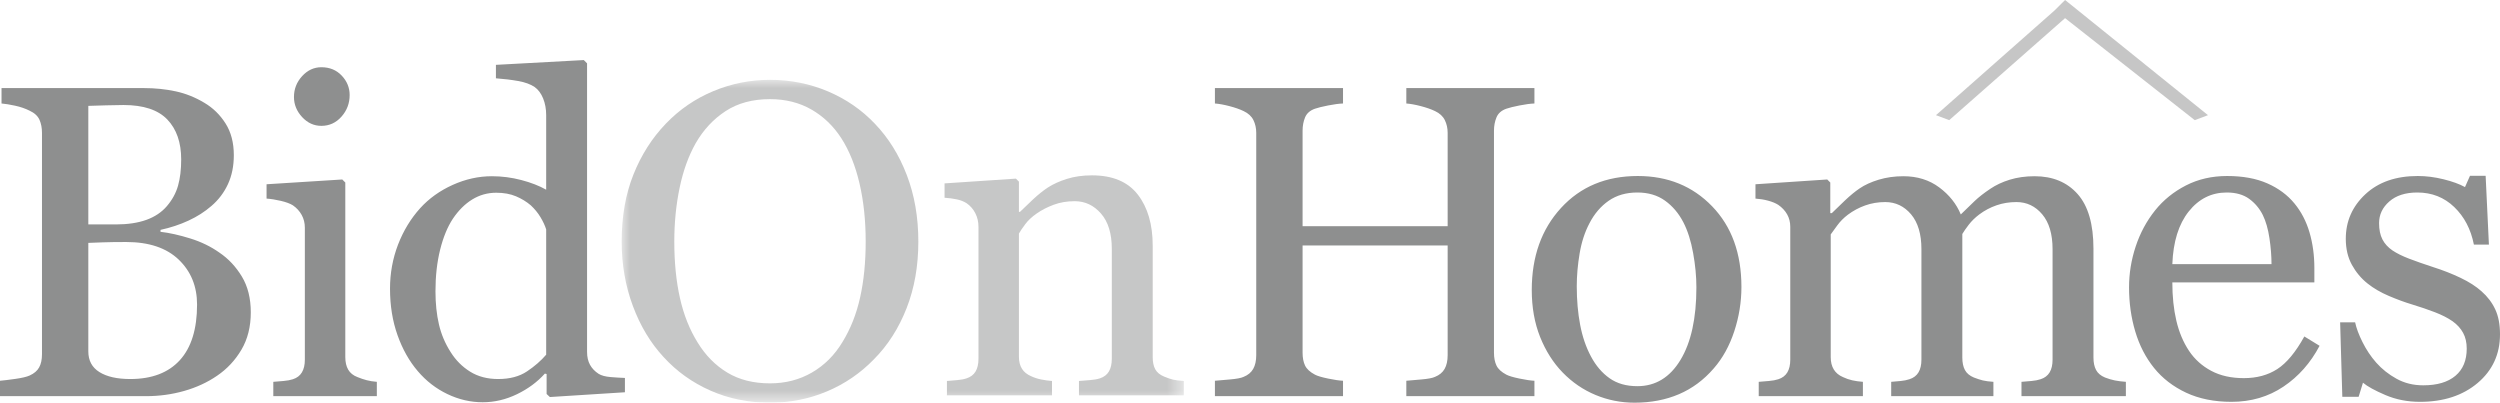 <?xml version="1.0" encoding="UTF-8"?>
<svg width="149px" height="24px" viewBox="0 0 149 24" version="1.1" xmlns="http://www.w3.org/2000/svg" xmlns:xlink="http://www.w3.org/1999/xlink">
    <title>Boh logo</title>
    <defs>
        <polygon id="path-1" points="0 0 33.503 0 33.503 19.242 0 19.242"></polygon>
    </defs>
    <g id="Approved-Designs" stroke="none" stroke-width="1" fill="none" fill-rule="evenodd">
        <g id="Studio-Final-rounded" transform="translate(-260, -4602)">
            <g id="Boh-logo" transform="translate(260, 4602)">
                <polygon id="Fill-1" fill="#8E8F8F" fill-rule="nonzero" opacity="0.5" points="123.079 0 122.439 0.635 122.438 0.635 115.384 6.864 116.173 7.161 123.078 1.081 130.807 7.161 131.596 6.864"></polygon>
                <g id="Group-7" transform="translate(0, 3.58)">
                    <g id="Group-4" opacity="0.5" transform="translate(37.051, 1.178)">
                        <g id="Fill-2-Clipped">
                            <mask id="mask-2" fill="white">
                                <use xlink:href="#path-1"></use>
                            </mask>
                            <g id="path-1"></g>
                            <path d="M15.089,2.614 C14.303,1.785 13.369,1.144 12.289,0.686 C11.208,0.229 10.06,0 8.841,0 C7.665,0 6.54,0.224 5.464,0.673 C4.388,1.122 3.443,1.768 2.632,2.614 C1.81,3.468 1.166,4.48 0.7,5.648 C0.233,6.817 0,8.148 0,9.641 C0,11.004 0.222,12.282 0.668,13.477 C1.112,14.672 1.724,15.688 2.502,16.525 C3.28,17.378 4.211,18.045 5.296,18.524 C6.379,19.003 7.562,19.242 8.841,19.242 C10.042,19.242 11.174,19.017 12.237,18.569 C13.3,18.121 14.234,17.482 15.037,16.654 C15.867,15.817 16.515,14.804 16.981,13.613 C17.448,12.423 17.682,11.098 17.682,9.641 C17.682,8.191 17.453,6.869 16.994,5.674 C16.537,4.48 15.901,3.459 15.089,2.614 M14.213,12.966 C13.993,13.958 13.641,14.846 13.157,15.632 C12.691,16.407 12.086,17.012 11.343,17.443 C10.599,17.875 9.765,18.09 8.841,18.09 C7.855,18.09 7.009,17.877 6.3,17.45 C5.591,17.023 5.004,16.43 4.537,15.67 C4.053,14.895 3.698,14.006 3.474,13.005 C3.249,12.004 3.137,10.883 3.137,9.641 C3.137,8.519 3.242,7.449 3.455,6.431 C3.667,5.414 3.988,4.525 4.42,3.765 C4.878,2.972 5.47,2.338 6.196,1.863 C6.922,1.389 7.803,1.151 8.841,1.151 C9.765,1.151 10.586,1.357 11.304,1.766 C12.021,2.177 12.617,2.747 13.092,3.481 C13.568,4.223 13.929,5.12 14.175,6.172 C14.421,7.225 14.544,8.381 14.544,9.641 C14.544,10.865 14.434,11.974 14.213,12.966 M32.875,17.871 C32.723,17.836 32.544,17.775 32.337,17.689 C32.086,17.586 31.909,17.442 31.805,17.256 C31.702,17.07 31.65,16.826 31.65,16.525 L31.65,9.886 C31.65,8.618 31.353,7.602 30.762,6.839 C30.17,6.075 29.26,5.693 28.033,5.693 C27.48,5.693 26.983,5.763 26.542,5.901 C26.102,6.039 25.721,6.211 25.401,6.418 C25.125,6.599 24.831,6.835 24.52,7.123 C24.209,7.413 23.95,7.661 23.742,7.868 L23.677,7.868 L23.677,6.069 L23.496,5.888 L19.244,6.172 L19.244,7.027 C19.503,7.044 19.745,7.076 19.97,7.123 C20.195,7.171 20.389,7.246 20.553,7.35 C20.778,7.505 20.953,7.705 21.078,7.95 C21.204,8.196 21.266,8.465 21.266,8.759 L21.266,16.63 C21.266,16.939 21.207,17.192 21.091,17.386 C20.974,17.58 20.795,17.715 20.553,17.793 C20.398,17.845 20.214,17.879 20.002,17.896 C19.791,17.914 19.585,17.931 19.386,17.948 L19.386,18.802 L25.648,18.802 L25.648,17.948 C25.423,17.931 25.205,17.9 24.993,17.857 C24.781,17.814 24.585,17.749 24.403,17.663 C24.161,17.56 23.979,17.412 23.859,17.223 C23.738,17.033 23.677,16.791 23.677,16.498 L23.677,9.161 C23.755,9.024 23.878,8.84 24.048,8.612 C24.217,8.383 24.443,8.17 24.73,7.971 C25.024,7.764 25.362,7.59 25.743,7.447 C26.124,7.305 26.544,7.233 27.003,7.233 C27.619,7.233 28.141,7.48 28.569,7.971 C28.998,8.463 29.212,9.161 29.212,10.067 L29.212,16.628 C29.212,16.939 29.154,17.191 29.038,17.385 C28.921,17.579 28.741,17.715 28.5,17.793 C28.344,17.844 28.147,17.879 27.91,17.896 C27.672,17.914 27.454,17.931 27.255,17.948 L27.255,18.802 L33.503,18.802 L33.503,17.948 C33.235,17.931 33.026,17.905 32.875,17.871" id="Fill-2" fill="#8E8F8F" fill-rule="nonzero" mask="url(#mask-2)"></path>
                        </g>
                    </g>
                    <path d="M13.08,11.478 C12.57,11.116 11.989,10.833 11.337,10.631 C10.684,10.428 10.094,10.296 9.567,10.236 L9.567,10.12 C10.164,9.99 10.718,9.807 11.233,9.569 C11.746,9.332 12.203,9.041 12.6,8.696 C13.023,8.334 13.352,7.901 13.585,7.396 C13.819,6.891 13.936,6.315 13.936,5.668 C13.936,4.926 13.771,4.296 13.443,3.779 C13.115,3.261 12.695,2.852 12.185,2.55 C11.641,2.222 11.069,1.993 10.468,1.863 C9.867,1.734 9.239,1.67 8.582,1.67 L0.091,1.67 L0.091,2.588 C0.307,2.606 0.575,2.649 0.894,2.718 C1.214,2.787 1.504,2.886 1.763,3.016 C2.057,3.153 2.253,3.334 2.353,3.559 C2.452,3.783 2.502,4.042 2.502,4.335 L2.502,17.534 C2.502,17.853 2.446,18.115 2.333,18.317 C2.221,18.52 2.031,18.682 1.763,18.802 C1.59,18.88 1.305,18.947 0.907,19.003 C0.51,19.059 0.207,19.096 0,19.113 L0,20.031 L8.711,20.031 C9.489,20.031 10.243,19.928 10.973,19.721 C11.704,19.514 12.359,19.212 12.937,18.815 C13.534,18.41 14.018,17.892 14.389,17.263 C14.761,16.633 14.947,15.891 14.947,15.036 C14.947,14.2 14.769,13.488 14.415,12.902 C14.06,12.315 13.616,11.84 13.08,11.478 L13.08,11.478 Z M5.264,2.73 C5.548,2.723 5.899,2.711 6.318,2.698 C6.735,2.686 7.082,2.679 7.359,2.679 C8.548,2.679 9.419,2.966 9.971,3.541 C10.522,4.116 10.799,4.909 10.799,5.92 C10.799,6.525 10.736,7.047 10.611,7.489 C10.486,7.929 10.263,8.335 9.945,8.707 C9.634,9.07 9.227,9.342 8.723,9.524 C8.218,9.705 7.612,9.796 6.905,9.796 L5.264,9.796 L5.264,2.73 Z M10.721,17.884 C10.037,18.634 9.053,19.01 7.765,19.01 C6.978,19.01 6.365,18.871 5.924,18.595 C5.484,18.319 5.264,17.909 5.264,17.366 L5.264,10.896 C5.453,10.887 5.738,10.876 6.119,10.864 C6.499,10.85 6.965,10.844 7.519,10.844 C8.875,10.844 9.919,11.193 10.65,11.892 C11.379,12.591 11.745,13.484 11.745,14.571 C11.745,16.029 11.403,17.133 10.721,17.884 L10.721,17.884 Z M19.154,3.921 C19.629,3.921 20.029,3.738 20.353,3.371 C20.677,3.005 20.839,2.575 20.839,2.084 C20.839,1.644 20.681,1.258 20.366,0.926 C20.051,0.593 19.647,0.427 19.154,0.427 C18.713,0.427 18.331,0.604 18.006,0.958 C17.683,1.312 17.52,1.726 17.52,2.2 C17.52,2.649 17.683,3.048 18.006,3.397 C18.331,3.747 18.713,3.921 19.154,3.921 L19.154,3.921 Z M21.301,18.893 C21.052,18.798 20.87,18.651 20.754,18.453 C20.638,18.254 20.58,18.005 20.58,17.702 L20.58,7.298 L20.399,7.117 L15.887,7.402 L15.887,8.256 C16.146,8.274 16.431,8.319 16.743,8.392 C17.054,8.466 17.291,8.554 17.456,8.657 C17.681,8.812 17.855,9.004 17.981,9.232 C18.106,9.46 18.169,9.712 18.169,9.988 L18.169,17.859 C18.169,18.169 18.11,18.421 17.993,18.615 C17.877,18.809 17.698,18.945 17.456,19.023 C17.3,19.074 17.116,19.108 16.905,19.126 C16.693,19.143 16.488,19.16 16.289,19.177 L16.289,20.031 L22.46,20.031 L22.46,19.177 C22.236,19.16 22.035,19.128 21.855,19.08 C21.674,19.033 21.49,18.971 21.301,18.893 L21.301,18.893 Z M35.676,18.699 C35.451,18.553 35.281,18.374 35.164,18.162 C35.048,17.951 34.989,17.694 34.989,17.393 L34.989,0.195 L34.795,0 L29.557,0.285 L29.557,1.087 C30.033,1.122 30.476,1.176 30.886,1.249 C31.297,1.323 31.623,1.442 31.865,1.606 C32.081,1.762 32.25,1.988 32.371,2.287 C32.491,2.585 32.552,2.916 32.552,3.278 L32.552,7.726 C32.138,7.492 31.644,7.301 31.07,7.15 C30.496,6.999 29.912,6.923 29.316,6.923 C28.522,6.923 27.743,7.096 26.979,7.441 C26.215,7.786 25.57,8.248 25.044,8.826 C24.483,9.447 24.043,10.171 23.723,10.999 C23.405,11.828 23.245,12.703 23.245,13.627 C23.245,14.635 23.394,15.558 23.692,16.395 C23.989,17.232 24.392,17.948 24.902,18.543 C25.402,19.13 25.991,19.585 26.668,19.908 C27.346,20.232 28.047,20.394 28.772,20.394 C29.471,20.394 30.15,20.234 30.811,19.915 C31.471,19.596 32.026,19.187 32.474,18.686 L32.578,18.712 L32.578,19.902 L32.773,20.083 L37.245,19.799 L37.245,18.945 C36.985,18.936 36.7,18.919 36.389,18.893 C36.078,18.866 35.84,18.802 35.676,18.699 L35.676,18.699 Z M32.552,17.56 C32.242,17.922 31.86,18.254 31.407,18.556 C30.954,18.859 30.383,19.01 29.693,19.01 C29.046,19.01 28.487,18.863 28.017,18.569 C27.547,18.276 27.161,17.888 26.859,17.405 C26.532,16.896 26.298,16.346 26.161,15.755 C26.023,15.164 25.954,14.506 25.954,13.781 C25.954,12.876 26.046,12.05 26.231,11.304 C26.418,10.557 26.67,9.943 26.989,9.459 C27.326,8.959 27.711,8.575 28.146,8.308 C28.582,8.04 29.059,7.907 29.577,7.907 C30.025,7.907 30.417,7.978 30.754,8.12 C31.09,8.263 31.383,8.442 31.634,8.657 C31.866,8.873 32.061,9.11 32.216,9.369 C32.371,9.628 32.483,9.87 32.552,10.093 L32.552,17.56 Z M89.78,18.75 C89.486,18.595 89.289,18.414 89.19,18.207 C89.091,18 89.041,17.745 89.041,17.444 L89.041,4.206 C89.041,3.921 89.091,3.658 89.19,3.417 C89.289,3.175 89.486,3.002 89.78,2.899 C89.953,2.839 90.214,2.774 90.564,2.705 C90.914,2.636 91.21,2.597 91.452,2.588 L91.452,1.67 L83.817,1.67 L83.817,2.588 C84.058,2.606 84.346,2.657 84.679,2.744 C85.011,2.83 85.294,2.929 85.528,3.041 C85.805,3.171 85.998,3.349 86.111,3.578 C86.224,3.807 86.28,4.059 86.28,4.335 L86.28,9.9 L77.634,9.9 L77.634,4.206 C77.634,3.921 77.683,3.658 77.782,3.417 C77.882,3.175 78.078,3.002 78.373,2.899 C78.545,2.839 78.806,2.774 79.157,2.705 C79.506,2.636 79.803,2.597 80.044,2.588 L80.044,1.67 L72.409,1.67 L72.409,2.588 C72.651,2.606 72.938,2.657 73.271,2.744 C73.604,2.83 73.887,2.929 74.12,3.041 C74.397,3.171 74.591,3.349 74.704,3.578 C74.816,3.807 74.872,4.059 74.872,4.335 L74.872,17.586 C74.872,17.922 74.811,18.196 74.69,18.408 C74.57,18.619 74.38,18.776 74.12,18.88 C73.973,18.95 73.703,19.001 73.31,19.035 C72.917,19.07 72.617,19.096 72.409,19.113 L72.409,20.031 L80.044,20.031 L80.044,19.113 C79.828,19.104 79.533,19.061 79.157,18.983 C78.78,18.905 78.519,18.828 78.373,18.75 C78.078,18.595 77.882,18.414 77.782,18.207 C77.683,18 77.634,17.745 77.634,17.444 L77.634,11.051 L86.28,11.051 L86.28,17.586 C86.28,17.922 86.219,18.196 86.098,18.408 C85.977,18.619 85.787,18.776 85.528,18.88 C85.381,18.95 85.111,19.001 84.717,19.035 C84.324,19.07 84.024,19.096 83.817,19.113 L83.817,20.031 L91.452,20.031 L91.452,19.113 C91.236,19.104 90.94,19.061 90.564,18.983 C90.188,18.905 89.926,18.828 89.78,18.75 L89.78,18.75 Z M97.612,6.91 C95.726,6.91 94.201,7.544 93.038,8.813 C91.874,10.081 91.293,11.711 91.293,13.704 C91.293,14.739 91.459,15.672 91.791,16.505 C92.125,17.338 92.573,18.043 93.135,18.621 C93.706,19.208 94.359,19.654 95.095,19.96 C95.829,20.266 96.604,20.42 97.417,20.42 C98.395,20.42 99.277,20.251 100.064,19.915 C100.852,19.578 101.544,19.066 102.141,18.375 C102.669,17.771 103.075,17.036 103.361,16.169 C103.646,15.302 103.789,14.42 103.789,13.523 C103.789,11.522 103.207,9.919 102.043,8.716 C100.88,7.512 99.403,6.91 97.612,6.91 L97.612,6.91 Z M100.157,17.871 C99.526,18.915 98.668,19.436 97.586,19.436 C96.928,19.436 96.377,19.279 95.931,18.964 C95.484,18.649 95.114,18.215 94.82,17.663 C94.525,17.112 94.311,16.484 94.177,15.781 C94.043,15.078 93.975,14.312 93.975,13.484 C93.975,12.854 94.032,12.202 94.145,11.53 C94.257,10.857 94.452,10.258 94.729,9.731 C95.023,9.162 95.406,8.713 95.878,8.385 C96.35,8.057 96.919,7.893 97.586,7.893 C98.235,7.893 98.785,8.055 99.235,8.379 C99.685,8.703 100.049,9.131 100.327,9.666 C100.586,10.167 100.781,10.777 100.91,11.498 C101.041,12.218 101.105,12.902 101.105,13.548 C101.105,15.386 100.789,16.827 100.157,17.871 L100.157,17.871 Z M125.457,18.919 C125.207,18.815 125.03,18.666 124.926,18.472 C124.822,18.278 124.77,18.03 124.77,17.728 L124.77,11.246 C124.77,9.779 124.455,8.692 123.825,7.984 C123.196,7.277 122.341,6.923 121.263,6.923 C120.72,6.923 120.225,6.993 119.781,7.13 C119.336,7.268 118.95,7.45 118.622,7.673 C118.235,7.932 117.922,8.177 117.685,8.405 C117.447,8.633 117.173,8.899 116.863,9.201 C116.604,8.571 116.176,8.034 115.58,7.59 C114.983,7.145 114.27,6.923 113.441,6.923 C112.914,6.923 112.423,6.993 111.969,7.13 C111.516,7.268 111.137,7.441 110.835,7.648 C110.567,7.829 110.277,8.067 109.967,8.36 C109.655,8.653 109.391,8.908 109.176,9.123 L109.085,9.123 L109.085,7.298 L108.903,7.117 L104.626,7.402 L104.626,8.256 C104.885,8.274 105.136,8.314 105.377,8.379 C105.619,8.444 105.823,8.527 105.987,8.631 C106.211,8.786 106.387,8.973 106.512,9.193 C106.637,9.413 106.7,9.661 106.7,9.937 L106.7,17.859 C106.7,18.169 106.642,18.421 106.525,18.615 C106.409,18.809 106.229,18.945 105.987,19.023 C105.831,19.074 105.647,19.108 105.436,19.126 C105.224,19.143 105.019,19.16 104.82,19.177 L104.82,20.031 L111.029,20.031 L111.029,19.177 C110.796,19.16 110.585,19.13 110.394,19.087 C110.204,19.044 110.018,18.979 109.837,18.893 C109.595,18.789 109.414,18.638 109.293,18.44 C109.171,18.242 109.111,17.996 109.111,17.702 L109.111,10.391 C109.198,10.271 109.327,10.092 109.501,9.854 C109.674,9.617 109.887,9.403 110.137,9.214 C110.45,8.981 110.791,8.797 111.164,8.664 C111.537,8.53 111.935,8.463 112.359,8.463 C112.975,8.463 113.487,8.707 113.9,9.194 C114.311,9.682 114.517,10.374 114.517,11.271 L114.517,17.858 C114.517,18.168 114.458,18.42 114.342,18.614 C114.225,18.808 114.046,18.945 113.803,19.022 C113.648,19.074 113.477,19.108 113.292,19.126 C113.105,19.143 112.914,19.16 112.715,19.177 L112.715,20.031 L118.807,20.031 L118.807,19.177 C118.548,19.16 118.339,19.132 118.179,19.094 C118.019,19.055 117.839,18.996 117.641,18.919 C117.39,18.815 117.213,18.666 117.109,18.472 C117.005,18.278 116.954,18.03 116.954,17.728 L116.954,10.365 C117.04,10.219 117.167,10.035 117.336,9.815 C117.504,9.595 117.714,9.391 117.965,9.201 C118.276,8.968 118.618,8.786 118.989,8.657 C119.361,8.527 119.758,8.463 120.182,8.463 C120.795,8.463 121.307,8.707 121.717,9.194 C122.128,9.682 122.333,10.374 122.333,11.271 L122.333,17.858 C122.333,18.168 122.275,18.42 122.158,18.614 C122.042,18.808 121.862,18.945 121.62,19.022 C121.465,19.074 121.286,19.108 121.082,19.126 C120.879,19.143 120.678,19.16 120.48,19.177 L120.48,20.031 L126.702,20.031 L126.702,19.177 C126.46,19.16 126.242,19.132 126.047,19.094 C125.853,19.055 125.656,18.996 125.457,18.919 L125.457,18.919 Z M135.725,18.418 C135.168,18.777 134.505,18.957 133.735,18.957 C132.984,18.957 132.336,18.813 131.791,18.523 C131.247,18.234 130.806,17.838 130.469,17.336 C130.123,16.818 129.871,16.216 129.71,15.533 C129.55,14.85 129.471,14.09 129.471,13.251 L137.936,13.251 L137.936,12.397 C137.936,11.63 137.838,10.918 137.644,10.262 C137.45,9.607 137.153,9.037 136.756,8.554 C136.341,8.045 135.801,7.644 135.136,7.35 C134.47,7.057 133.671,6.91 132.738,6.91 C131.83,6.91 131.011,7.098 130.281,7.473 C129.55,7.848 128.939,8.342 128.447,8.955 C127.937,9.593 127.55,10.311 127.287,11.109 C127.023,11.907 126.891,12.721 126.891,13.548 C126.891,14.471 127.014,15.347 127.261,16.175 C127.507,17.003 127.881,17.728 128.382,18.35 C128.883,18.971 129.52,19.462 130.294,19.825 C131.067,20.187 131.968,20.369 132.996,20.369 C134.164,20.369 135.196,20.066 136.095,19.462 C136.994,18.859 137.711,18.047 138.247,17.03 L137.339,16.473 C136.821,17.41 136.283,18.058 135.725,18.418 L135.725,18.418 Z M130.449,9.023 C131.05,8.27 131.805,7.893 132.712,7.893 C133.257,7.893 133.701,8.018 134.047,8.268 C134.392,8.518 134.665,8.84 134.863,9.235 C135.045,9.605 135.177,10.066 135.259,10.616 C135.341,11.166 135.382,11.682 135.382,12.164 L129.471,12.164 C129.522,10.822 129.849,9.775 130.449,9.023 L130.449,9.023 Z M148.715,14.855 C148.525,14.45 148.252,14.092 147.898,13.781 C147.57,13.488 147.153,13.22 146.648,12.979 C146.142,12.738 145.604,12.526 145.033,12.345 C144.454,12.156 143.968,11.985 143.575,11.834 C143.181,11.683 142.855,11.522 142.596,11.349 C142.328,11.168 142.127,10.947 141.993,10.689 C141.859,10.43 141.793,10.107 141.793,9.719 C141.793,9.215 141.995,8.784 142.403,8.428 C142.808,8.072 143.365,7.893 144.074,7.893 C144.938,7.893 145.671,8.182 146.271,8.758 C146.872,9.335 147.263,10.081 147.444,10.999 L148.339,10.999 L148.144,6.898 L147.211,6.898 L146.914,7.57 C146.585,7.389 146.159,7.234 145.636,7.105 C145.112,6.975 144.602,6.91 144.1,6.91 C142.794,6.91 141.753,7.272 140.976,7.997 C140.198,8.722 139.809,9.607 139.809,10.65 C139.809,11.246 139.93,11.763 140.172,12.202 C140.414,12.643 140.725,13.014 141.105,13.316 C141.46,13.6 141.885,13.849 142.382,14.06 C142.88,14.271 143.33,14.437 143.737,14.558 C144.247,14.713 144.709,14.87 145.124,15.03 C145.539,15.19 145.889,15.369 146.174,15.567 C146.45,15.766 146.66,15.996 146.802,16.26 C146.946,16.523 147.017,16.835 147.017,17.198 C147.017,17.9 146.792,18.441 146.343,18.818 C145.893,19.196 145.254,19.385 144.424,19.385 C143.836,19.385 143.307,19.255 142.836,18.995 C142.365,18.736 141.961,18.415 141.624,18.034 C141.304,17.671 141.032,17.264 140.807,16.814 C140.582,16.363 140.436,15.969 140.366,15.632 L139.472,15.632 L139.602,20.07 L140.574,20.07 L140.833,19.229 C141.1,19.454 141.548,19.699 142.175,19.967 C142.802,20.234 143.486,20.369 144.23,20.369 C145.639,20.369 146.785,19.992 147.671,19.243 C148.557,18.492 149,17.526 149,16.344 C149,15.758 148.905,15.261 148.715,14.855 L148.715,14.855 Z" id="Fill-5" fill="#8E8F8F" fill-rule="nonzero"></path>
                </g>
            </g>
        </g>
    </g>
</svg>